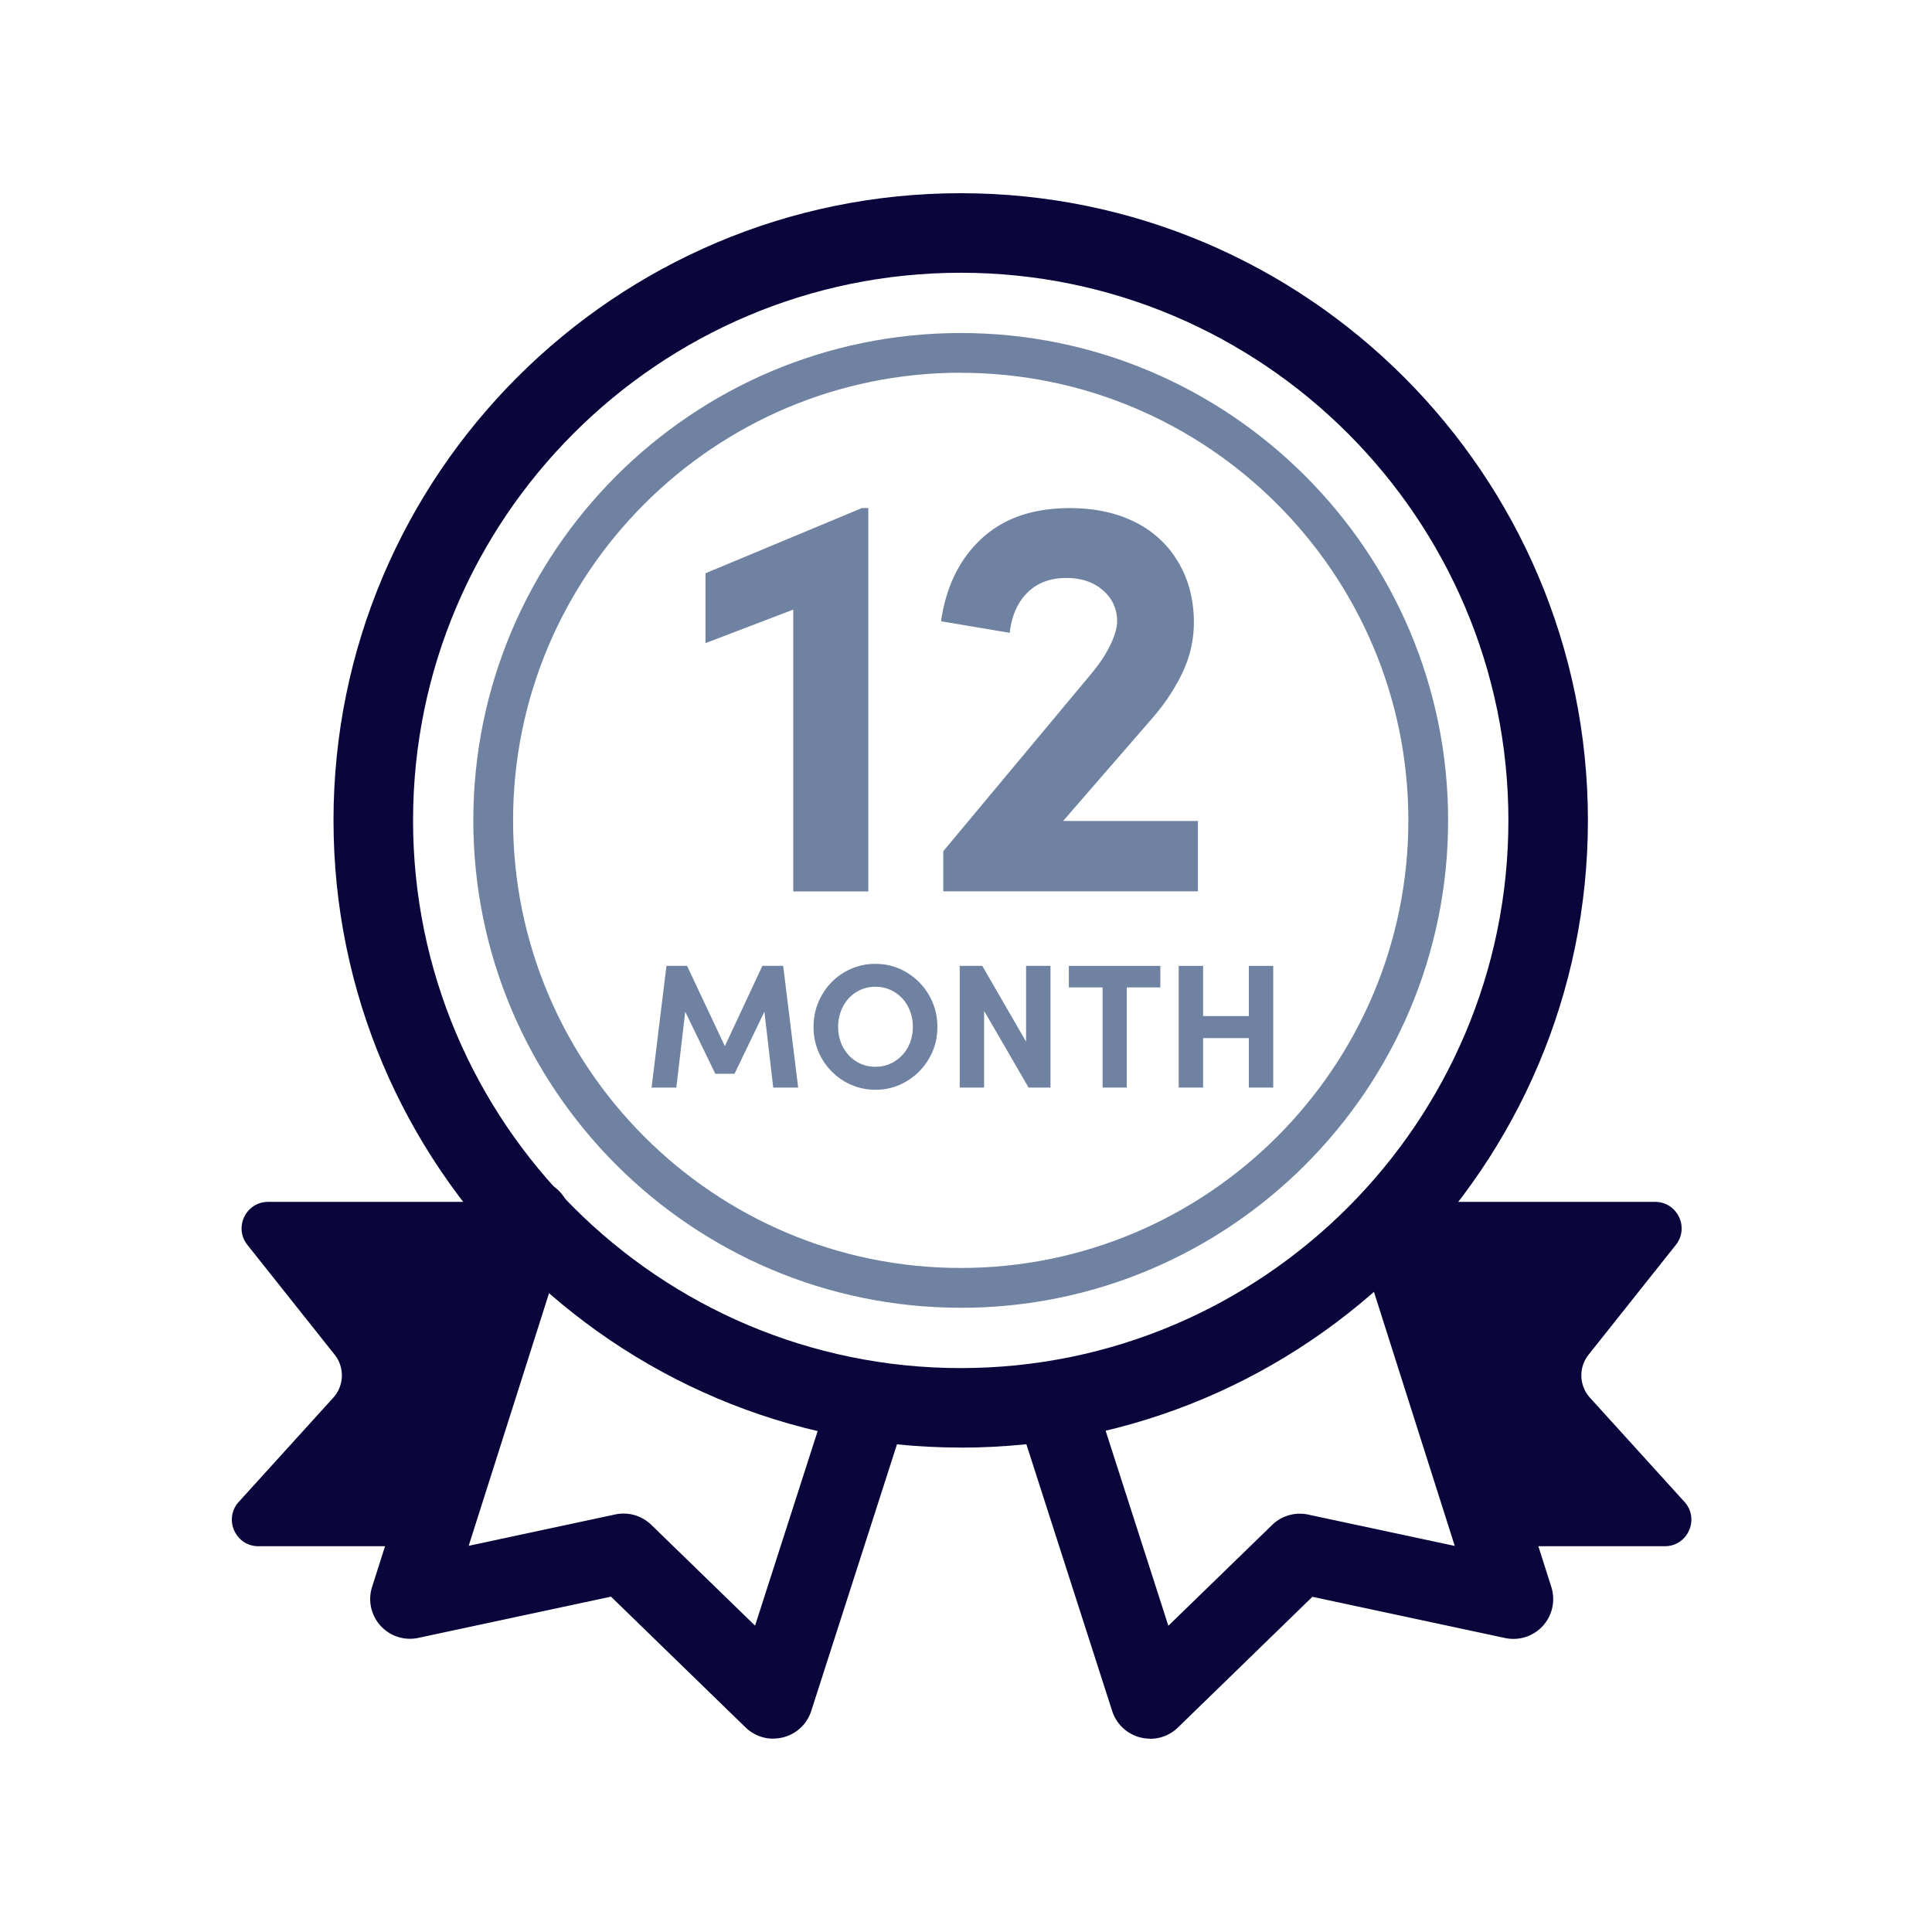 <?xml version="1.0" encoding="UTF-8"?>
<svg xmlns="http://www.w3.org/2000/svg" viewBox="0 0 100 100">
  <g fill="none">
    <path fill="#6F82A2" d="m41.059 29.436 1.554 1.523-6.097 2.33v-3.617l8.098-3.376h.329V46.14h-3.884z"></path>
    <path fill="#6F82A2" d="m48.831 44.05 7.649-9.172c.418-.498.748-.992.985-1.48.236-.486.356-.902.356-1.241 0-.639-.243-1.17-.73-1.6-.488-.428-1.123-.641-1.898-.641-.837 0-1.51.254-2.018.762-.508.508-.813 1.2-.913 2.076l-3.554-.597c.257-1.792.957-3.219 2.093-4.272 1.135-1.057 2.659-1.586 4.57-1.586 1.294 0 2.426.244 3.39.731a5.287 5.287 0 0 1 2.241 2.093c.529.906.793 1.939.793 3.092a6.02 6.02 0 0 1-.583 2.584c-.388.827-.913 1.62-1.569 2.374l-5.679 6.544-.477-1.225h8.517v3.644h-13.18v-2.093l.007.007Z"></path>
    <path fill="#6F82A2" d="M34.491 49.993h1.071l2.131 4.526h-.347l2.114-4.526h1.077l.776 6.3h-1.29l-.505-4.334.23.028-1.729 3.592h-.995l-1.737-3.585.23-.045-.511 4.344h-1.28l.769-6.3z"></path>
    <path fill="#6F82A2" d="M43.701 55.967a3.2 3.2 0 0 1-1.167-1.187 3.225 3.225 0 0 1-.425-1.627c0-.583.14-1.135.425-1.636.285-.501.67-.896 1.16-1.188a3.122 3.122 0 0 1 1.623-.439c.59 0 1.116.148 1.61.443a3.252 3.252 0 0 1 1.592 2.82c0 .594-.14 1.126-.426 1.624a3.226 3.226 0 0 1-1.166 1.187 3.08 3.08 0 0 1-1.61.442c-.58 0-1.125-.147-1.62-.439h.004Zm2.605-1.03c.298-.184.531-.435.696-.747.165-.313.247-.66.247-1.04s-.082-.724-.247-1.043a1.895 1.895 0 0 0-.696-.755 1.852 1.852 0 0 0-.996-.278c-.363 0-.696.093-.991.278a1.903 1.903 0 0 0-.69.755 2.227 2.227 0 0 0-.247 1.043c0 .377.082.724.247 1.04.165.315.395.563.69.748.295.185.628.278.991.278.364 0 .697-.093.996-.278Z"></path>
    <path fill="#6F82A2" d="M49.672 49.993h1.17l2.47 4.272h-.202v-4.272h1.263v6.3H53.24l-2.504-4.317h.202v4.317h-1.263v-6.3z"></path>
    <path fill="#6F82A2" d="M55.323 49.993h4.736v1.115h-4.736v-1.115Zm1.747.868h1.252v5.432H57.07v-5.432Zm3.94-.868h1.262v6.3h-1.263v-6.3Zm.96 2.598h2.972v1.142H61.97v-1.142Zm2.67-2.598h1.262v6.3H64.64v-6.3Z"></path>
    <path fill="#0A063B" d="M49.727 74.926c-17.902 0-32.465-14.563-32.465-32.465S31.828 10 49.727 10C67.625 10 82.19 24.563 82.19 42.465c0 17.901-14.563 32.464-32.464 32.464v-.003Zm0-60.808c-15.63 0-28.347 12.717-28.347 28.347s12.717 28.347 28.347 28.347 28.347-12.717 28.347-28.347-12.717-28.347-28.347-28.347Z"></path>
    <path fill="#6F82A2" d="M49.727 67.689c-13.911 0-25.228-11.317-25.228-25.228 0-13.91 11.317-25.224 25.228-25.224 13.91 0 25.227 11.317 25.227 25.228 0 13.91-11.316 25.227-25.227 25.227v-.003Zm0-48.397c-12.775 0-23.17 10.394-23.17 23.17 0 12.774 10.395 23.168 23.17 23.168 12.775 0 23.169-10.394 23.169-23.169s-10.394-23.165-23.17-23.165v-.004Z"></path>
    <path fill="#0A063B" d="M59.527 89.993a2.064 2.064 0 0 1-1.96-1.427l-4.845-15.064a2.059 2.059 0 1 1 3.922-1.26l3.83 11.907 5.373-5.219a2.057 2.057 0 0 1 1.867-.535l7.584 1.623-5.185-16.303a2.061 2.061 0 0 1 1.338-2.587 2.061 2.061 0 0 1 2.587 1.338l6.26 19.68a2.061 2.061 0 0 1-2.393 2.638L67.93 82.65l-6.962 6.767a2.06 2.06 0 0 1-1.434.583l-.007-.007Z"></path>
    <path fill="#0A063B" d="M72.848 62.209h12.82c1.149 0 1.787 1.328 1.073 2.227l-4.519 5.686a1.72 1.72 0 0 0 .072 2.22l4.893 5.394c.8.882.175 2.296-1.015 2.296h-8.25l-5.071-17.82-.003-.003ZM40.023 89.993a2.06 2.06 0 0 1-1.435-.583l-6.962-6.767-9.975 2.134a2.054 2.054 0 0 1-1.956-.631 2.053 2.053 0 0 1-.436-2.007l6.259-19.68a2.06 2.06 0 0 1 3.926 1.249l-5.185 16.303 7.583-1.623a2.066 2.066 0 0 1 1.867.535l5.373 5.22 3.83-11.907a2.061 2.061 0 0 1 2.59-1.332 2.061 2.061 0 0 1 1.332 2.59L41.989 88.56a2.051 2.051 0 0 1-1.96 1.427l-.006.007Z"></path>
    <path fill="#0A063B" d="M26.698 62.209h-12.82c-1.149 0-1.787 1.328-1.073 2.227l4.519 5.686a1.72 1.72 0 0 1-.072 2.22l-4.893 5.394c-.8.882-.175 2.296 1.015 2.296h8.25l5.071-17.82.003-.003Z"></path>
  </g>
</svg>
